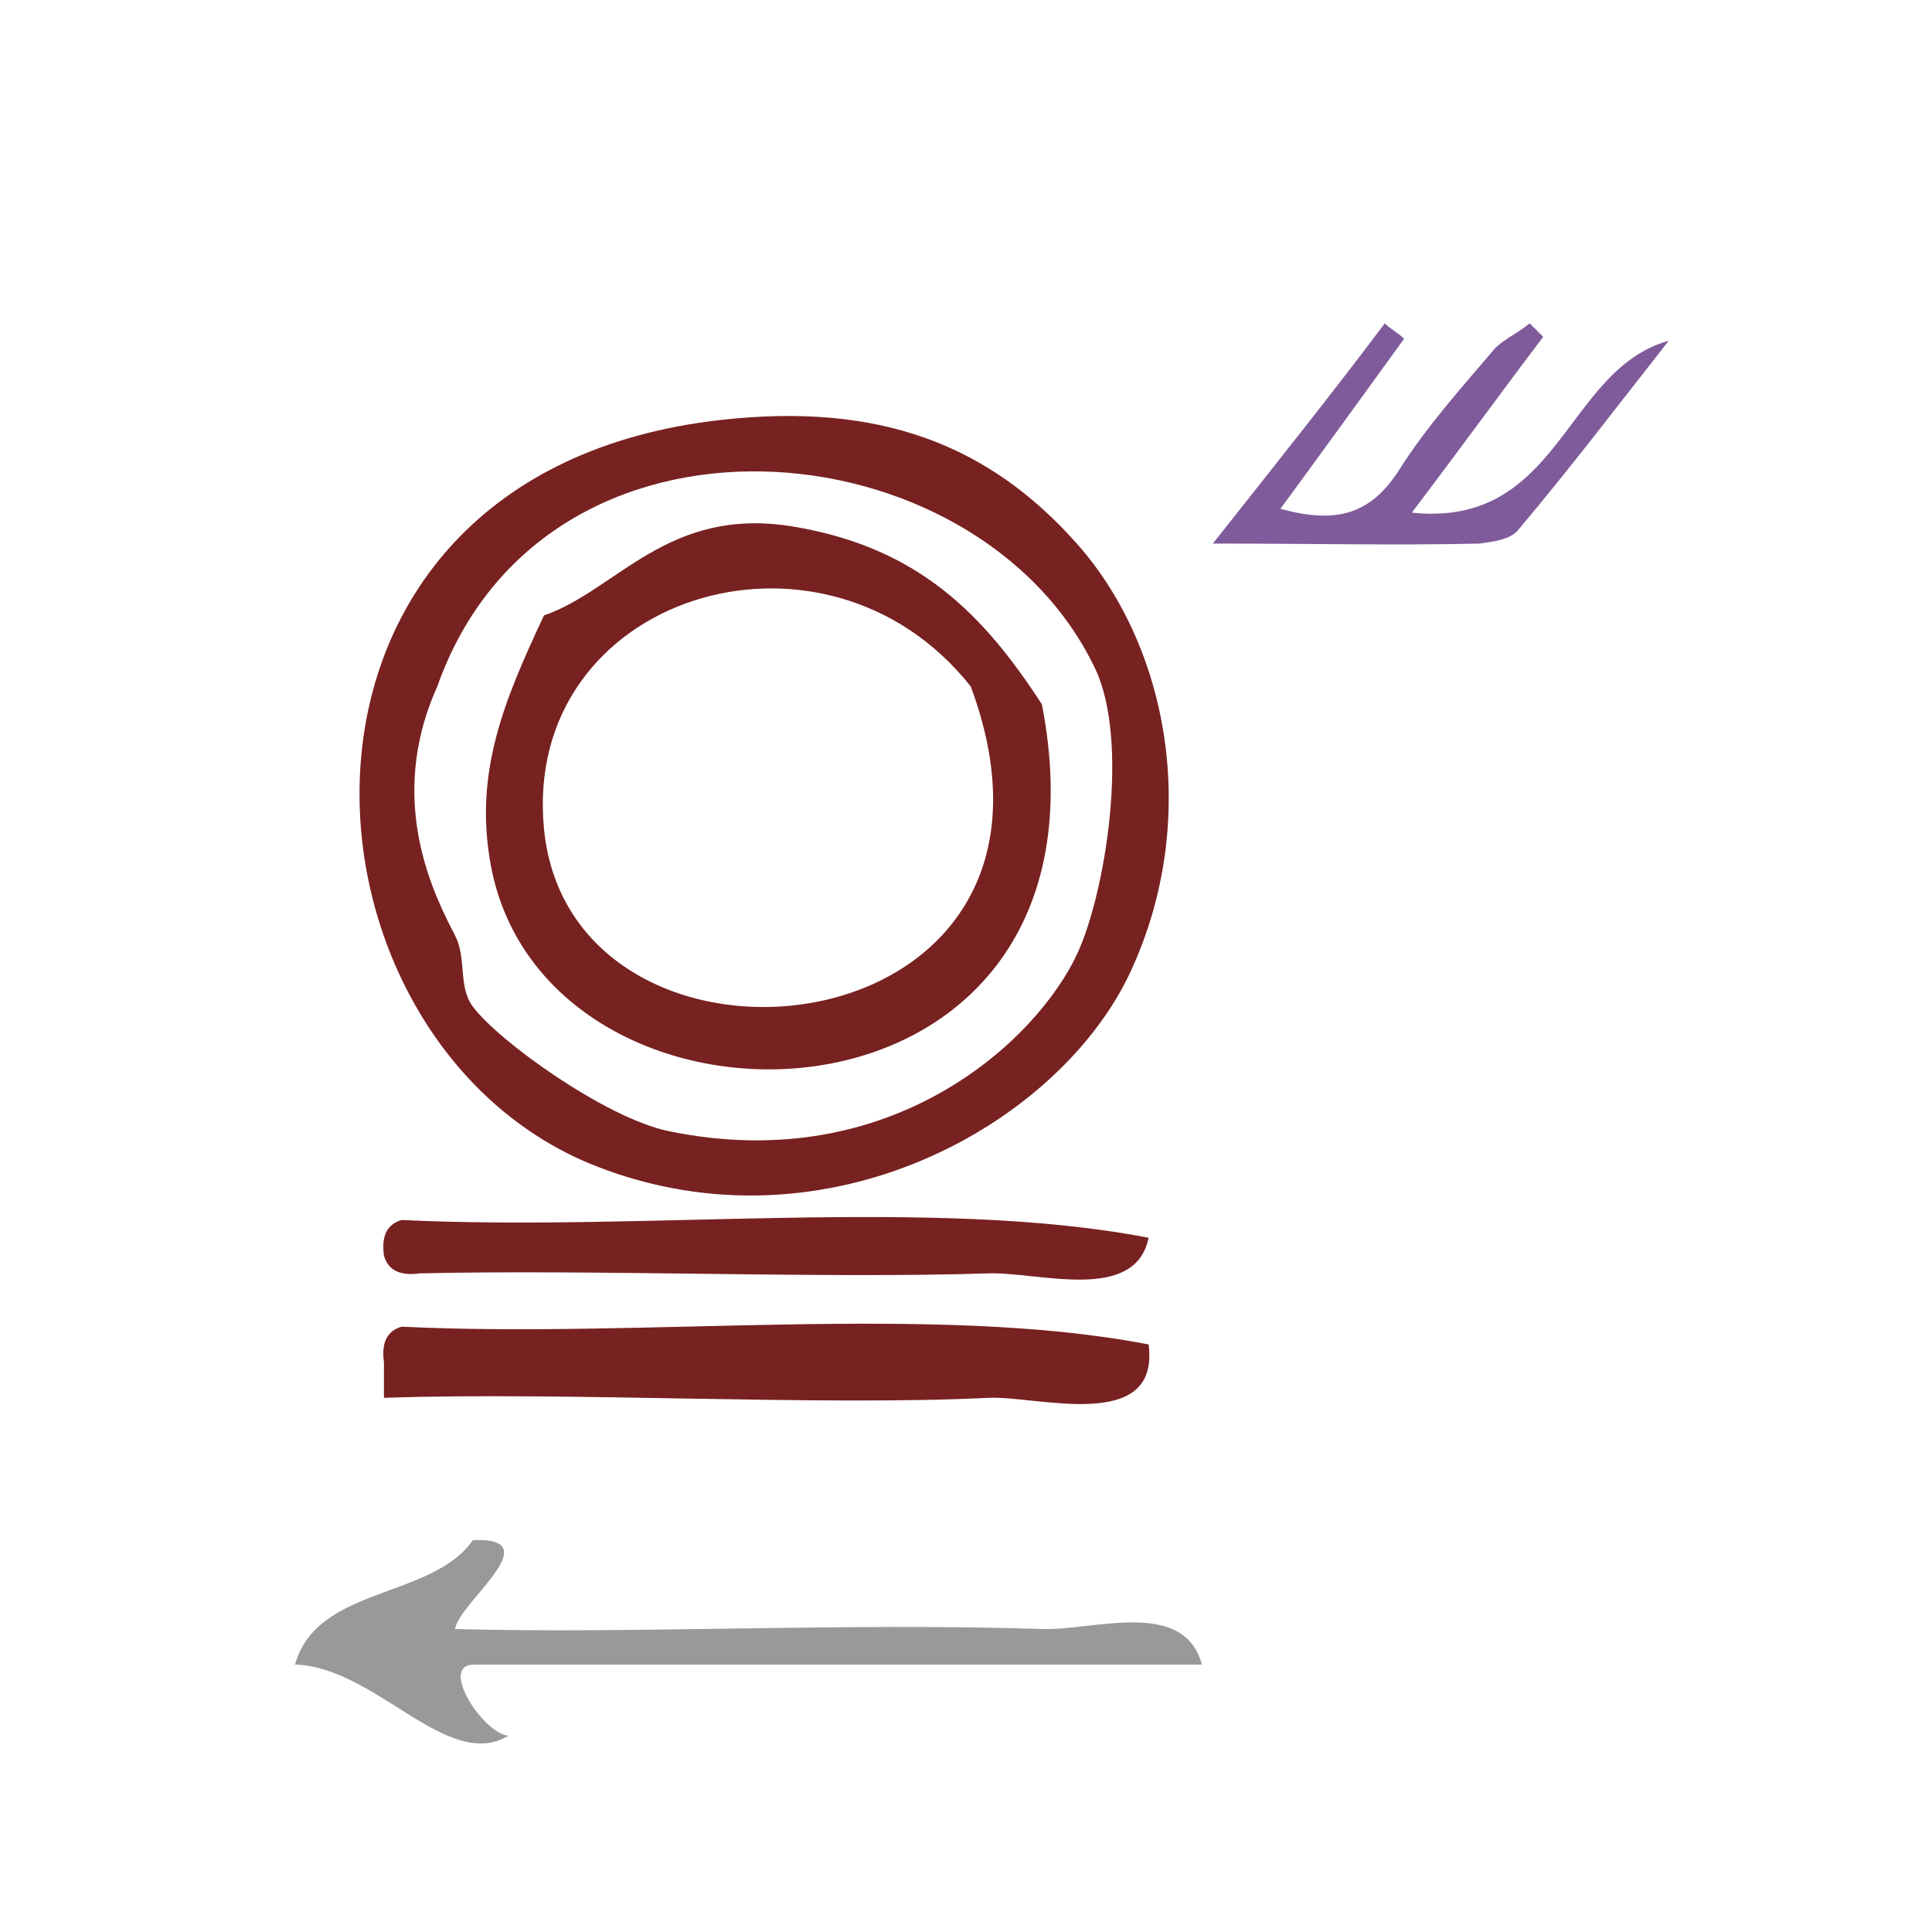 <?xml version="1.0" encoding="UTF-8" standalone="no"?>
<!-- Generator: Adobe Illustrator 15.0.0, SVG Export Plug-In . SVG Version: 6.00 Build 0)  -->

<svg
   xmlns:dc="http://purl.org/dc/elements/1.1/"
   xmlns:cc="http://creativecommons.org/ns#"
   xmlns:rdf="http://www.w3.org/1999/02/22-rdf-syntax-ns#"
   xmlns:svg="http://www.w3.org/2000/svg"
   xmlns="http://www.w3.org/2000/svg"
   xmlns:sodipodi="http://sodipodi.sourceforge.net/DTD/sodipodi-0.dtd"
   xmlns:inkscape="http://www.inkscape.org/namespaces/inkscape"
   version="1.1"
   id="Calque_1"
   x="0px"
   y="0px"
   width="100px"
   height="100px"
   viewBox="0 0 100 100"
   style="enable-background:new 0 0 100 100;"
   xml:space="preserve"
   sodipodi:docname="unideo-26-our.svg"
   inkscape:version="0.92.0 r15299"><defs
     id="defs23" /><sodipodi:namedview
     pagecolor="#ffffff"
     bordercolor="#666666"
     borderopacity="1"
     objecttolerance="10"
     gridtolerance="10"
     guidetolerance="10"
     inkscape:pageopacity="0"
     inkscape:pageshadow="2"
     inkscape:window-width="810"
     inkscape:window-height="579"
     id="namedview21"
     showgrid="false"
     inkscape:zoom="2.36"
     inkscape:cx="83.202144"
     inkscape:cy="50"
     inkscape:window-x="669"
     inkscape:window-y="332"
     inkscape:window-maximized="0"
     inkscape:current-layer="g14" /><g
     id="g18"><g
       id="g16"><g
         id="g14"><g
           id="g4496"><path
             style="fill:#782121;stroke-width:1.227"
             inkscape:connector-curvature="0"
             id="path4"
             d="m 37.36,21.731 c 8.123,-0.899 13.809,1.244 18.409,6.443 4.677,5.287 6.41,14.189 2.762,22.089 C 54.876,58.175 42.798,64.997 30.919,60.386 14.502,54.017 12.481,24.487 37.36,21.731 Z M 23.554,48.422 c 0.617,1.206 0.142,2.634 0.92,3.681 1.345,1.806 6.891,5.771 10.124,6.442 11.535,2.391 19.085,-4.686 21.17,-9.203 1.458,-3.157 2.707,-10.967 0.92,-14.727 -6.039,-12.719 -28.496,-14.821 -34.055,0.92 -2.712,6.006 -0.065,10.958 0.92,12.886 z" /><path
             style="fill:#782121;stroke-width:1.227"
             inkscape:connector-curvature="0"
             id="path6"
             d="m 53.929,36.458 c 4.493,23.149 -25.689,23.938 -28.533,8.282 -0.858,-4.725 0.666,-8.433 2.761,-12.885 3.769,-1.299 6.409,-5.675 12.885,-4.603 6.534,1.083 9.889,4.589 12.887,9.205 z M 28.157,42.9 C 29.566,57.459 57.336,54.617 50.248,35.536 42.657,25.932 26.987,30.821 28.157,42.9 Z" /><path
             style="fill:#782121;stroke-width:1.227"
             inkscape:connector-curvature="0"
             id="path8"
             d="m 59.452,64.068 c -0.701,3.4 -5.709,1.758 -8.284,1.841 -8.546,0.281 -20.171,-0.209 -29.454,0 -1.07,0.15 -1.637,-0.204 -1.841,-0.92 -0.15,-1.07 0.204,-1.638 0.92,-1.842 12.581,0.611 27.61,-1.223 38.658,0.921 z" /><path
             style="fill:#782121;stroke-width:1.227"
             inkscape:connector-curvature="0"
             id="path10"
             d="m 59.452,69.59 c 0.595,4.626 -5.804,2.639 -8.284,2.761 -8.839,0.436 -21.8,-0.324 -31.295,0 0,-0.614 0,-1.227 0,-1.841 -0.15,-1.07 0.204,-1.637 0.92,-1.841 12.581,0.611 27.61,-1.223 38.658,0.92 z" /><path
             style="fill:#999999;stroke-width:1.227"
             inkscape:connector-curvature="0"
             id="path12"
             d="m 24.474,79.714 c 4.037,-0.155 -0.733,3.241 -0.92,4.603 9.269,0.258 20.049,-0.335 30.374,0 2.704,0.088 7.341,-1.61 8.284,1.841 -12.579,0 -25.159,0 -37.737,0 -1.751,0.088 0.571,3.594 1.841,3.681 -3.163,1.901 -6.85,-3.553 -11.044,-3.681 1.133,-4.082 7.061,-3.369 9.204,-6.443 z" /><path
             style="fill:#805b9b;fill-opacity:1"
             id="path8-1"
             d="m 86.376,17.635 c -2.6,3.3 -5.1,6.6 -7.8,9.8 -0.4,0.5 -1.3,0.6 -2,0.7 -4.2,0.1 -8.4,0 -13.8,0 3.4,-4.3 6.2,-7.8 8.9,-11.4 0.3,0.3 0.7,0.5 1,0.8 -2.1,2.9 -4.2,5.8 -6.4,8.8 2.9,0.8 4.7,0.3 6.2,-2.1 1.4,-2.2 3.2,-4.2 4.9,-6.2 0.5,-0.5 1.2,-0.8 1.8,-1.3 0.2,0.2 0.5,0.5 0.7,0.7 -2.2,2.9 -4.3,5.8 -6.8,9.1 7.7,0.8 7.9,-7.4 13.3,-8.9 z"
             inkscape:connector-curvature="0" /></g></g></g></g></svg>
